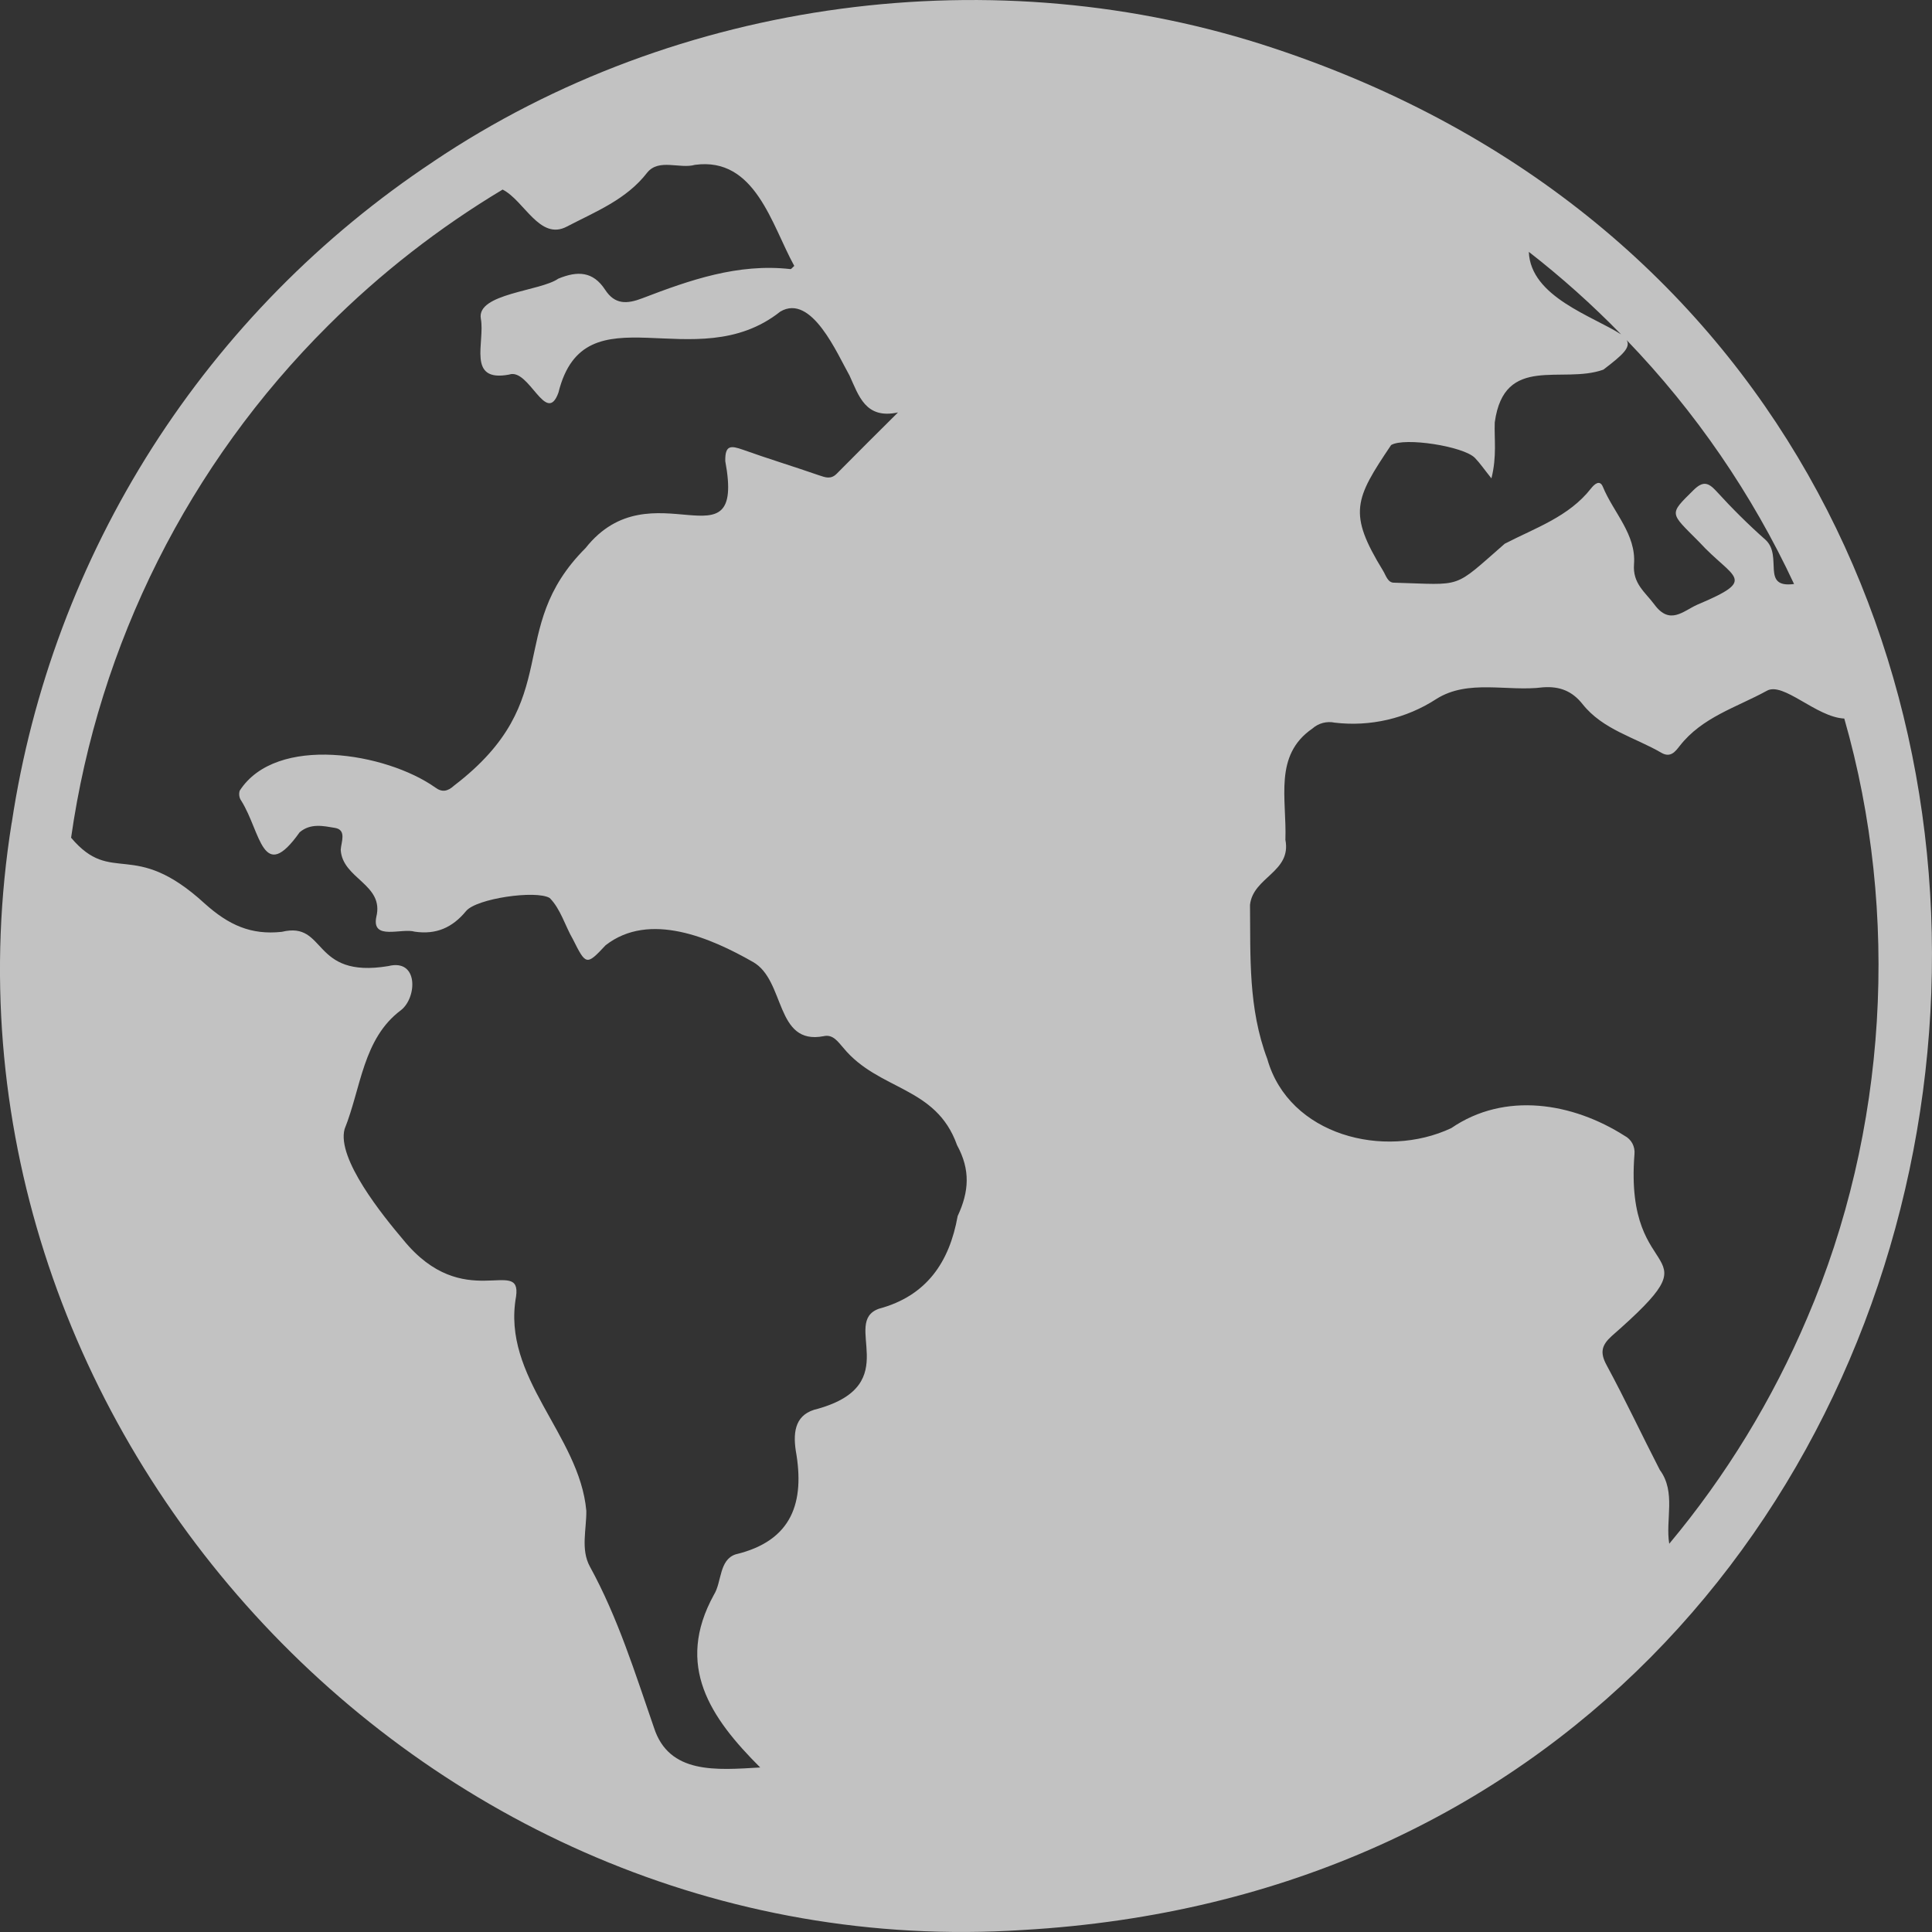 <svg width="25" height="25" viewBox="0 0 25 25" fill="none" xmlns="http://www.w3.org/2000/svg">
<rect x="0" y="0" width="25" height="25" fill="#333333" stroke="none"/>
<g opacity="0.7">
<path d="M13.237 24.974C26.948 24.19 29.497 4.947 16.488 0.626C12.888 -0.574 8.76 -0.028 5.61 2.089H5.611C4.152 3.056 2.912 4.317 1.971 5.791C1.031 7.266 0.411 8.92 0.152 10.647L0.151 10.647C-1.083 18.358 5.41 25.484 13.237 24.974ZM23.385 17.054C22.937 18.11 22.336 19.095 21.6 19.976C21.548 19.667 21.691 19.309 21.478 19.021C21.246 18.571 21.031 18.111 20.79 17.666C20.7 17.501 20.725 17.406 20.857 17.287C22.274 16.047 21.011 16.706 21.15 14.935C21.155 14.887 21.145 14.839 21.123 14.796C21.1 14.754 21.065 14.719 21.022 14.697C20.35 14.269 19.473 14.122 18.779 14.598C17.913 15.005 16.679 14.693 16.399 13.704C16.151 13.046 16.182 12.381 16.175 11.709C16.215 11.347 16.714 11.286 16.633 10.867C16.652 10.335 16.478 9.774 16.983 9.427C17.021 9.393 17.068 9.368 17.117 9.355C17.167 9.342 17.22 9.34 17.27 9.351C17.731 9.406 18.197 9.298 18.586 9.045C18.998 8.784 19.508 8.953 19.965 8.894C20.182 8.878 20.344 8.942 20.478 9.111C20.741 9.443 21.154 9.54 21.5 9.742C21.617 9.809 21.679 9.724 21.734 9.654C22.025 9.279 22.471 9.154 22.862 8.939C23.075 8.817 23.502 9.281 23.865 9.298C24.59 11.825 24.422 14.638 23.385 17.054ZM23.215 7.557C22.781 7.614 23.073 7.203 22.849 6.988C22.623 6.788 22.41 6.576 22.207 6.353C22.103 6.241 22.035 6.223 21.914 6.342C21.589 6.663 21.607 6.629 21.986 7.012C22.429 7.496 22.762 7.488 21.962 7.825C21.78 7.907 21.608 8.093 21.409 7.824C21.288 7.661 21.125 7.552 21.144 7.301C21.174 6.914 20.878 6.633 20.741 6.299C20.7 6.2 20.628 6.27 20.589 6.319C20.301 6.688 19.865 6.831 19.471 7.036C18.79 7.63 18.945 7.565 18.041 7.54C17.957 7.543 17.933 7.443 17.896 7.384C17.441 6.641 17.529 6.46 18.001 5.759C18.174 5.655 18.941 5.775 19.086 5.926C19.151 5.993 19.204 6.072 19.299 6.19C19.371 5.903 19.334 5.683 19.342 5.466C19.464 4.575 20.215 4.976 20.748 4.783C21 4.591 21.103 4.496 21.049 4.401C21.941 5.327 22.672 6.394 23.215 7.557ZM20.977 4.327C20.613 4.091 19.805 3.842 19.783 3.259C20.205 3.587 20.604 3.944 20.977 4.327ZM4.245 4.214C4.923 3.537 5.682 2.946 6.504 2.453C6.784 2.595 6.984 3.118 7.335 2.932C7.709 2.737 8.107 2.582 8.376 2.232C8.528 2.048 8.795 2.189 8.993 2.133C9.775 2.027 9.986 2.914 10.278 3.441C10.252 3.463 10.239 3.484 10.228 3.482C9.55 3.406 8.928 3.623 8.313 3.859C8.112 3.936 7.956 3.943 7.83 3.749C7.674 3.51 7.473 3.503 7.224 3.606C6.994 3.769 6.165 3.797 6.222 4.123C6.279 4.429 6.036 4.951 6.588 4.847C6.846 4.757 7.068 5.518 7.226 5.081C7.565 3.712 8.995 4.906 10.097 4.032C10.502 3.792 10.835 4.582 10.993 4.86C11.113 5.121 11.199 5.428 11.62 5.337C11.356 5.6 11.091 5.862 10.829 6.128C10.754 6.205 10.685 6.18 10.6 6.151C10.272 6.037 9.939 5.936 9.612 5.819C9.456 5.764 9.381 5.758 9.385 5.967C9.652 7.399 8.427 6.018 7.577 7.092C6.515 8.155 7.337 9.047 5.878 10.164C5.791 10.244 5.718 10.254 5.632 10.19C4.999 9.742 3.575 9.499 3.102 10.231C3.095 10.253 3.093 10.277 3.097 10.3C3.1 10.322 3.109 10.344 3.123 10.363C3.376 10.768 3.396 11.449 3.877 10.77C4.02 10.648 4.189 10.689 4.335 10.713C4.49 10.739 4.413 10.902 4.409 10.997C4.431 11.374 4.976 11.442 4.869 11.867C4.808 12.175 5.197 12.005 5.368 12.056C5.644 12.096 5.854 12.004 6.031 11.789C6.165 11.626 6.936 11.515 7.113 11.62C7.254 11.761 7.313 11.982 7.414 12.155C7.582 12.49 7.589 12.497 7.836 12.232C8.404 11.788 9.202 12.139 9.742 12.447C10.166 12.684 10.026 13.53 10.658 13.408C10.78 13.38 10.845 13.483 10.912 13.558C11.371 14.117 12.112 14.05 12.384 14.818C12.559 15.138 12.54 15.419 12.392 15.736C12.286 16.33 11.992 16.769 11.373 16.935C10.881 17.111 11.71 17.91 10.585 18.229C10.297 18.292 10.259 18.512 10.297 18.77C10.416 19.436 10.254 19.938 9.52 20.113C9.303 20.184 9.341 20.472 9.238 20.636C8.732 21.556 9.192 22.227 9.837 22.871C9.271 22.904 8.657 22.962 8.462 22.355C8.217 21.647 7.996 20.933 7.633 20.271C7.512 20.049 7.59 19.791 7.587 19.55C7.499 18.564 6.488 17.827 6.678 16.776C6.752 16.25 5.999 17.002 5.219 16.044C4.959 15.737 4.355 14.995 4.459 14.61C4.673 14.079 4.695 13.44 5.188 13.072C5.398 12.909 5.417 12.402 5.025 12.501C4.02 12.668 4.235 11.915 3.646 12.058C3.247 12.101 2.959 11.97 2.649 11.692C1.719 10.84 1.453 11.472 0.92 10.84C1.278 8.33 2.445 6.005 4.245 4.214Z" fill="white"/>
</g>
</svg>

